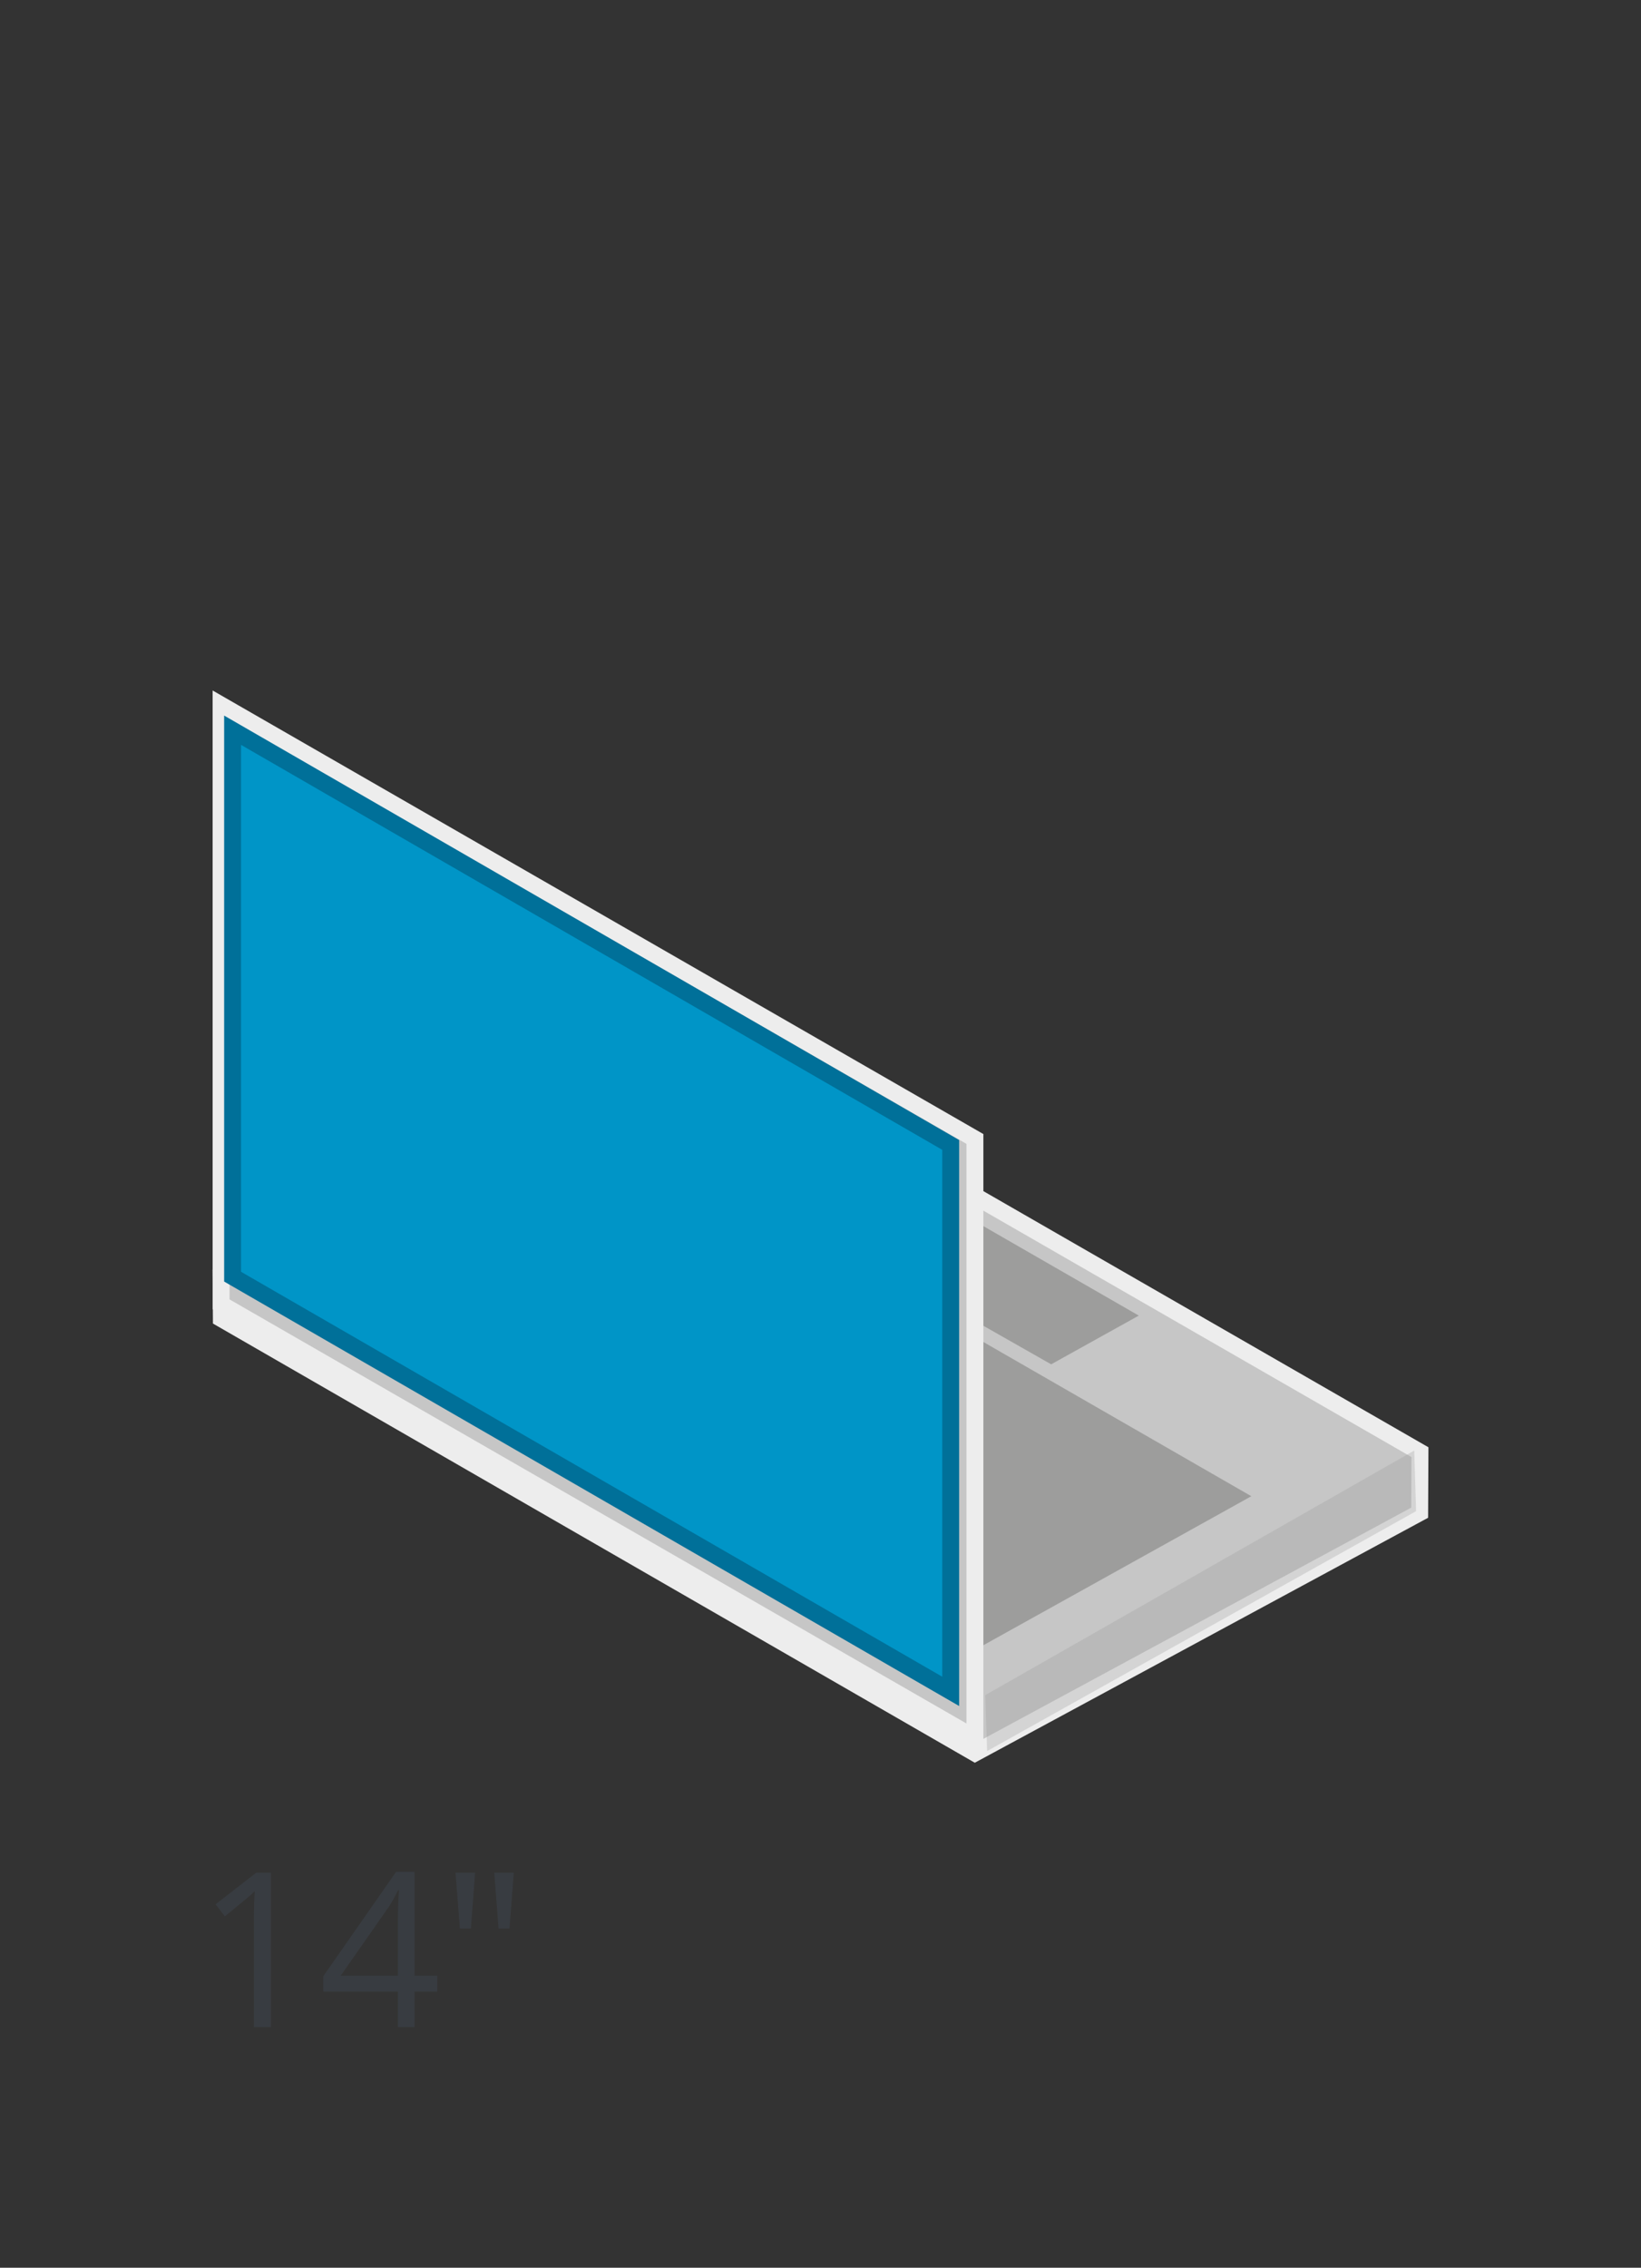 <svg version="1.1" xmlns="http://www.w3.org/2000/svg" xmlns:xlink="http://www.w3.org/1999/xlink" width="97" height="134" viewBox="0 0 97 134"><rect x="0" y="0" width="97" height="134" fill="#333333" stroke="none"/><g id="laptopsticker"><g id="14-(34-x-22,4-cm"><g id="laptop-copy"><g id="Shape-17-copy" ><path id="Shape-17-copy-fill" d="M57.628,103.587 L13.085,77.918 L13.068,75.306 L39.375,60.172 L83.934,85.807 L83.917,89.385 L57.628,103.587 z" fill="#C6C6C6" /><path id="Shape-17-copy-stroke" d="M57.628,103.587 L13.085,77.918 L13.068,75.306 L39.375,60.172 L83.934,85.807 L83.917,89.385 L57.628,103.587 z" fill="none" stroke="#EDEDED" stroke-width="1" /></g><path id="Shape-17-copy-2" d="M54.808,99.061 L14.855,76.349 L34.015,65.426 L73.967,88.411 L54.808,99.061 z" fill="#9D9D9C" /><path id="Shape-17-copy-4" d="M58.349,103.471 L58.239,100.164 L83.597,85.712 L83.707,89.293 L58.349,103.471 z" fill="#9D9D9C" opacity="0.302" /><path id="Shape-17-copy-3" d="M62.135,80.617 L51.334,74.477 L56.514,71.524 L67.315,77.738 L62.135,80.617 z" fill="#9D9D9C" /><g id="Shape-17" ><path id="Shape-17-fill" d="M57.628,102.705 L13.068,77.070 L13.068,41.665 L57.628,67.301 L57.628,102.705 z" fill="#C6C6C6" /><path id="Shape-17-stroke" d="M57.628,102.705 L13.068,77.070 L13.068,41.665 L57.628,67.301 L57.628,102.705 z" fill="none" stroke="#EDEDED" stroke-width="1" /></g></g><g id="Shape-18" ><path id="Shape-18-fill" d="M13.749,75.438 L13.749,75.426 L13.749,44.435 L13.749,43.149 L56.196,67.654 L56.196,99.942 L13.749,75.438 z" fill="#0095C7" /><path id="Shape-18-stroke" d="M13.749,75.438 L13.749,75.426 L13.749,44.435 L13.749,43.149 L56.196,67.654 L56.196,99.942 L13.749,75.438 z" fill="none" stroke="#007099" stroke-width="1" /></g><g id="tekst-copy"><path id="14-copy" d="M30.116,113.954 L29.471,113.954 L29.217,110.659 L30.370,110.659 L30.116,113.954 zM27.183,113.954 L26.928,110.659 L28.082,110.659 L27.834,113.954 L27.183,113.954 zM24.503,119.782 L23.517,119.782 L23.517,117.685 L19.108,117.685 L19.108,116.780 L23.412,110.609 L24.503,110.609 L24.503,116.743 L25.849,116.743 L25.849,117.685 L24.503,117.685 L24.503,119.782 zM23.530,111.695 C23.331,112.094 23.145,112.425 22.972,112.687 C22.972,112.687 20.138,116.743 20.138,116.743 L23.517,116.743 C23.517,116.743 23.517,113.710 23.517,113.710 C23.517,113.115 23.538,112.443 23.579,111.695 C23.579,111.695 23.530,111.695 23.530,111.695 zM15.009,113.280 C15.009,112.739 15.025,112.227 15.058,111.744 C14.972,111.832 14.874,111.923 14.767,112.019 C14.659,112.115 14.167,112.520 13.291,113.236 C13.291,113.236 12.745,112.524 12.745,112.524 L15.145,110.659 L16.013,110.659 L16.013,119.782 L15.009,119.782 C15.009,119.782 15.009,113.280 15.009,113.280 z" fill="#3F4650" opacity="0.502" /></g></g></g></svg>